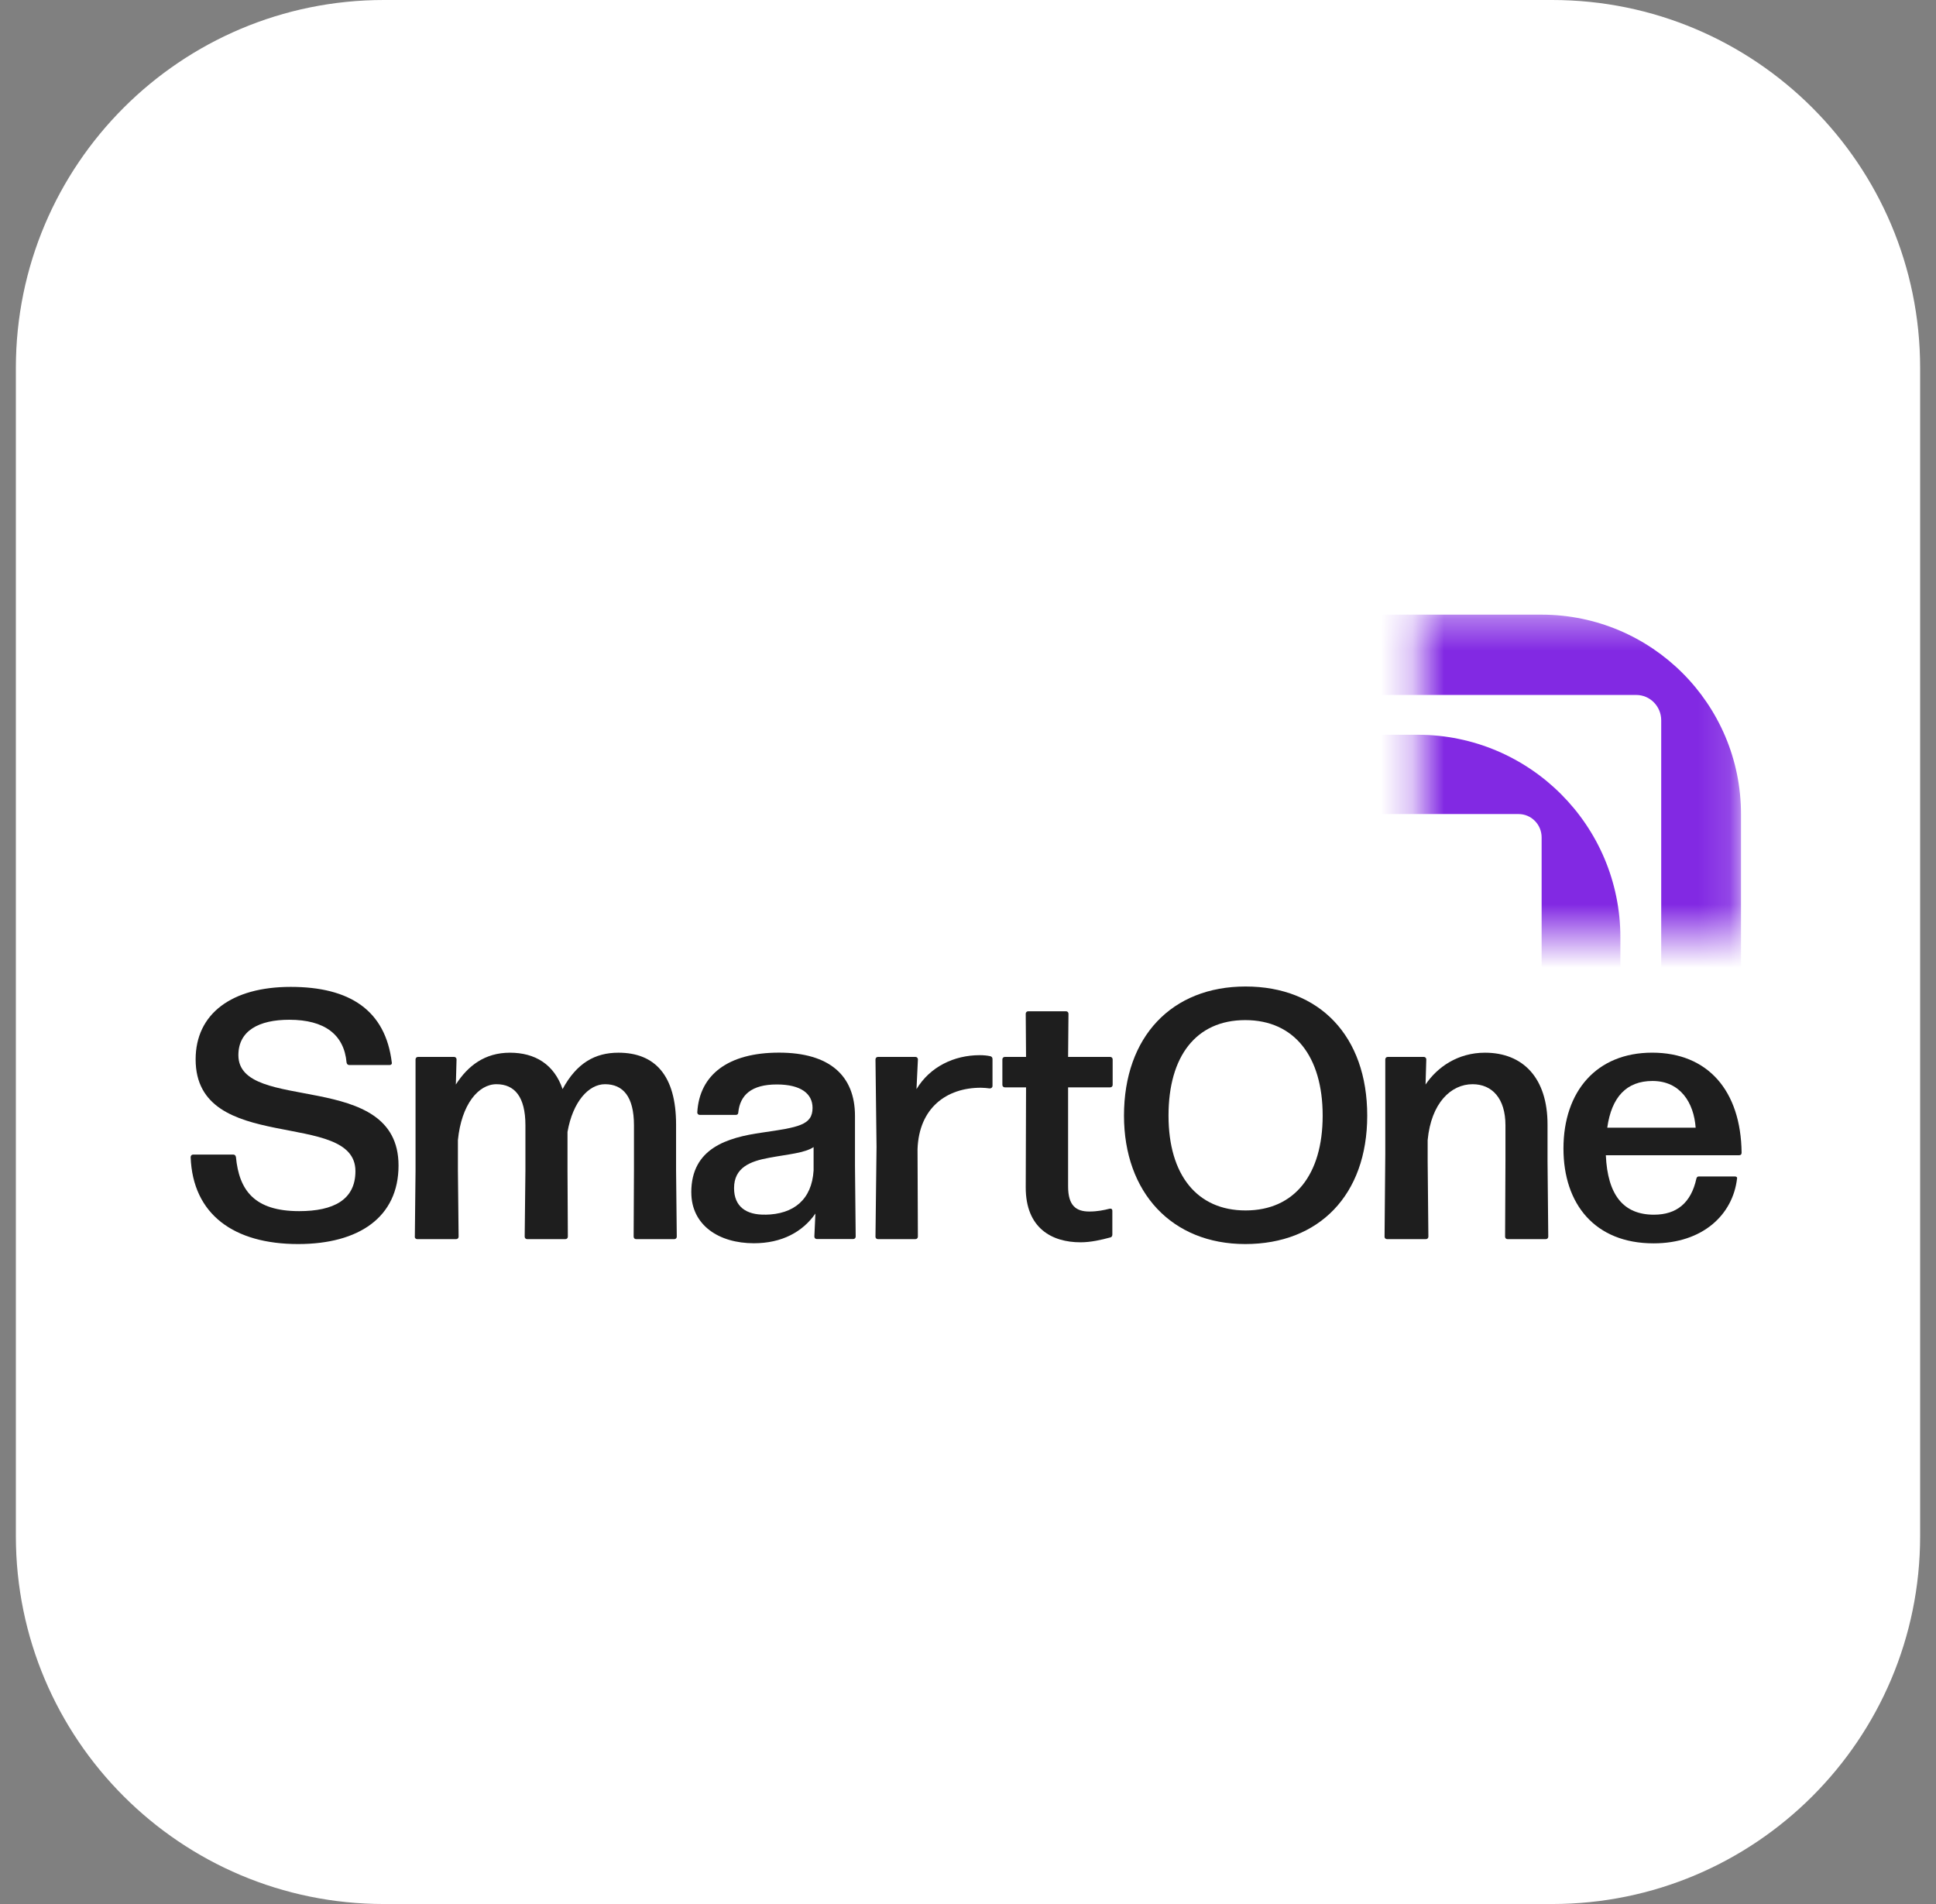 <svg width="61" height="60" viewBox="0 0 61 60" fill="none" xmlns="http://www.w3.org/2000/svg">
<rect x="0" y="0" width="61" height="60" fill="#808080" stroke="none"/>
<g clip-path="url(#clip0_14967_3968)">
<path d="M48.906 0H12.094C5.691 0 0.5 5.191 0.5 11.594V48.406C0.5 54.809 5.691 60 12.094 60H48.906C55.309 60 60.5 54.809 60.5 48.406V11.594C60.5 5.191 55.309 0 48.906 0Z" fill="white"/>
<path d="M6.008 36.461C6.008 36.416 6.041 36.383 6.086 36.383H7.345C7.39 36.383 7.423 36.405 7.434 36.461C7.534 37.509 8.013 38.166 9.427 38.166C10.508 38.166 11.199 37.809 11.199 36.906C11.199 34.934 6.164 36.416 6.164 33.384C6.164 31.946 7.3 31.099 9.16 31.099C11.02 31.099 12.146 31.835 12.345 33.484C12.356 33.529 12.323 33.562 12.278 33.562H11.009C10.964 33.562 10.931 33.539 10.92 33.484C10.842 32.603 10.229 32.135 9.115 32.135C8.158 32.135 7.511 32.48 7.511 33.25C7.511 35.111 12.557 33.662 12.557 36.728C12.557 38.355 11.31 39.203 9.393 39.203C7.377 39.203 6.073 38.277 6.007 36.461" fill="#1E1E1E"/>
<path d="M13.071 38.969L13.093 36.884V33.384C13.093 33.34 13.126 33.306 13.171 33.306H14.307C14.352 33.306 14.385 33.34 14.385 33.384L14.363 34.176C14.742 33.585 15.276 33.173 16.067 33.173C16.858 33.173 17.46 33.54 17.726 34.32C18.172 33.495 18.752 33.173 19.486 33.173C20.633 33.173 21.302 33.887 21.302 35.436V36.885L21.324 38.97C21.324 39.015 21.291 39.048 21.246 39.048H20.043C19.997 39.048 19.965 39.015 19.965 38.97L19.975 36.885V35.459C19.975 34.556 19.63 34.166 19.062 34.166C18.55 34.166 18.049 34.712 17.881 35.67V36.885L17.892 38.97C17.892 39.015 17.859 39.048 17.814 39.048H16.61C16.566 39.048 16.532 39.015 16.532 38.97L16.555 36.885V35.459C16.555 34.556 16.21 34.166 15.642 34.166C15.074 34.166 14.539 34.801 14.428 35.927V36.885L14.45 38.97C14.45 39.015 14.417 39.048 14.372 39.048H13.146C13.101 39.048 13.068 39.015 13.068 38.97" fill="#1E1E1E"/>
<path d="M24.109 38.278C25.011 38.267 25.579 37.799 25.635 36.884V36.148C25.346 36.337 24.844 36.371 24.243 36.483C23.63 36.593 23.129 36.794 23.129 37.441C23.129 38.02 23.508 38.288 24.109 38.276M21.781 37.575C21.781 36.181 22.917 35.847 24.009 35.691C25.155 35.524 25.602 35.457 25.602 34.911C25.602 34.465 25.235 34.174 24.476 34.174C23.674 34.174 23.318 34.509 23.262 35.055C23.262 35.11 23.229 35.133 23.184 35.133H22.048C22.003 35.133 21.97 35.1 21.97 35.055C22.038 33.862 22.951 33.171 24.544 33.171C26.137 33.171 26.939 33.895 26.939 35.166V36.748L26.961 38.967C26.961 39.012 26.928 39.045 26.883 39.045H25.737C25.692 39.045 25.659 39.012 25.659 38.967L25.692 38.242C25.29 38.821 24.633 39.178 23.754 39.178C22.651 39.178 21.782 38.61 21.782 37.573" fill="#1E1E1E"/>
<path d="M27.585 38.969L27.618 36.137L27.585 33.385C27.585 33.34 27.618 33.306 27.663 33.306H28.844C28.889 33.306 28.922 33.34 28.922 33.385L28.877 34.321C29.3 33.618 30.058 33.251 30.871 33.251C30.994 33.251 31.105 33.262 31.205 33.284C31.25 33.296 31.272 33.329 31.272 33.374V34.221C31.272 34.266 31.239 34.299 31.183 34.299C31.105 34.289 31.004 34.277 30.904 34.277C29.823 34.277 28.954 34.913 28.91 36.216L28.921 38.97C28.921 39.015 28.888 39.048 28.843 39.048H27.662C27.617 39.048 27.584 39.015 27.584 38.97" fill="#1E1E1E"/>
<path d="M32.319 37.419L32.329 34.265H31.661C31.616 34.265 31.583 34.232 31.583 34.187V33.384C31.583 33.34 31.616 33.306 31.661 33.306H32.329L32.319 31.946C32.319 31.901 32.352 31.868 32.397 31.868H33.588C33.633 31.868 33.666 31.901 33.666 31.946L33.654 33.306H34.98C35.025 33.306 35.058 33.34 35.058 33.384V34.187C35.058 34.232 35.025 34.265 34.98 34.265H33.654V37.386C33.654 37.988 33.9 38.178 34.323 38.178C34.579 38.178 34.791 38.133 34.958 38.09C35.014 38.078 35.048 38.1 35.048 38.157V38.904C35.048 38.949 35.026 38.982 34.993 38.992C34.703 39.071 34.369 39.148 34.045 39.148C33.143 39.148 32.319 38.703 32.319 37.42" fill="#1E1E1E"/>
<path d="M39.246 38.144C40.784 38.144 41.675 37.017 41.675 35.156C41.675 33.295 40.784 32.146 39.236 32.146C37.687 32.146 36.818 33.283 36.818 35.156C36.818 37.029 37.72 38.144 39.246 38.144ZM35.415 35.156C35.415 32.671 36.919 31.087 39.246 31.087C41.574 31.087 43.079 32.648 43.079 35.156C43.079 37.664 41.553 39.203 39.236 39.203C36.919 39.203 35.415 37.575 35.415 35.156Z" fill="#1E1E1E"/>
<path d="M43.625 38.969L43.648 36.372V33.384C43.648 33.34 43.681 33.306 43.726 33.306H44.862C44.907 33.306 44.94 33.34 44.94 33.384L44.917 34.176C45.285 33.63 45.931 33.173 46.789 33.173C47.993 33.173 48.76 33.975 48.76 35.436V36.596L48.783 38.97C48.783 39.015 48.75 39.048 48.705 39.048H47.501C47.456 39.048 47.423 39.015 47.423 38.97L47.434 36.596V35.459C47.434 34.611 47.011 34.166 46.398 34.166C45.719 34.166 45.094 34.757 44.983 35.927V36.596L45.006 38.97C45.006 39.015 44.973 39.048 44.928 39.048H43.702C43.657 39.048 43.624 39.015 43.624 38.97" fill="#1E1E1E"/>
<path d="M53.427 35.536C53.372 34.756 52.949 34.064 52.068 34.064C51.243 34.064 50.776 34.577 50.642 35.536H53.427ZM49.262 36.193C49.262 34.387 50.308 33.172 52.057 33.172C53.806 33.172 54.853 34.364 54.875 36.326C54.875 36.382 54.842 36.404 54.797 36.404H50.597C50.653 37.664 51.155 38.278 52.113 38.278C52.826 38.278 53.282 37.91 53.45 37.141C53.462 37.096 53.483 37.073 53.528 37.073H54.664C54.709 37.073 54.742 37.096 54.731 37.141C54.598 38.278 53.651 39.181 52.102 39.181C50.253 39.181 49.262 37.943 49.262 36.193Z" fill="#1E1E1E"/>
<mask id="mask0_14967_3968" style="mask-type:luminance" maskUnits="userSpaceOnUse" x="44" y="19" width="11" height="11">
<path d="M54.862 19.348H44.717V29.493H54.862V19.348Z" fill="white"/>
</mask>
<g mask="url(#mask0_14967_3968)">
<path d="M52.342 33.804C52.342 34.246 51.989 34.604 51.556 34.604H40.443C40.01 34.604 39.657 34.246 39.657 33.804V22.7C39.657 22.258 40.01 21.9 40.443 21.9H51.556C51.989 21.9 52.342 22.258 52.342 22.7V33.804ZM48.568 19.369H43.4C39.928 19.369 37.114 22.183 37.114 25.657V30.822C37.114 34.294 39.928 37.11 43.4 37.11H48.568C52.04 37.11 54.856 34.296 54.856 30.822V25.657C54.856 22.185 52.041 19.369 48.568 19.369Z" fill="#8229E3"/>
<path d="M48.574 36.601C48.574 37.008 48.25 37.338 47.849 37.338H37.629C37.23 37.338 36.906 37.008 36.906 36.601V26.389C36.906 25.982 37.23 25.653 37.629 25.653H47.849C48.248 25.653 48.574 25.982 48.574 26.389V36.601ZM44.67 23.154H40.781C37.255 23.154 34.397 26.013 34.397 29.538V33.426C34.397 36.952 37.255 39.811 40.781 39.811H44.67C48.196 39.811 51.055 36.952 51.055 33.426V29.538C51.055 26.013 48.196 23.154 44.67 23.154Z" fill="#8229E3"/>
</g>
</g>
<defs>
<clipPath id="clip0_14967_3968">
<rect width="60" height="60" fill="white" transform="translate(0.5)"/>
</clipPath>
</defs>
</svg>
